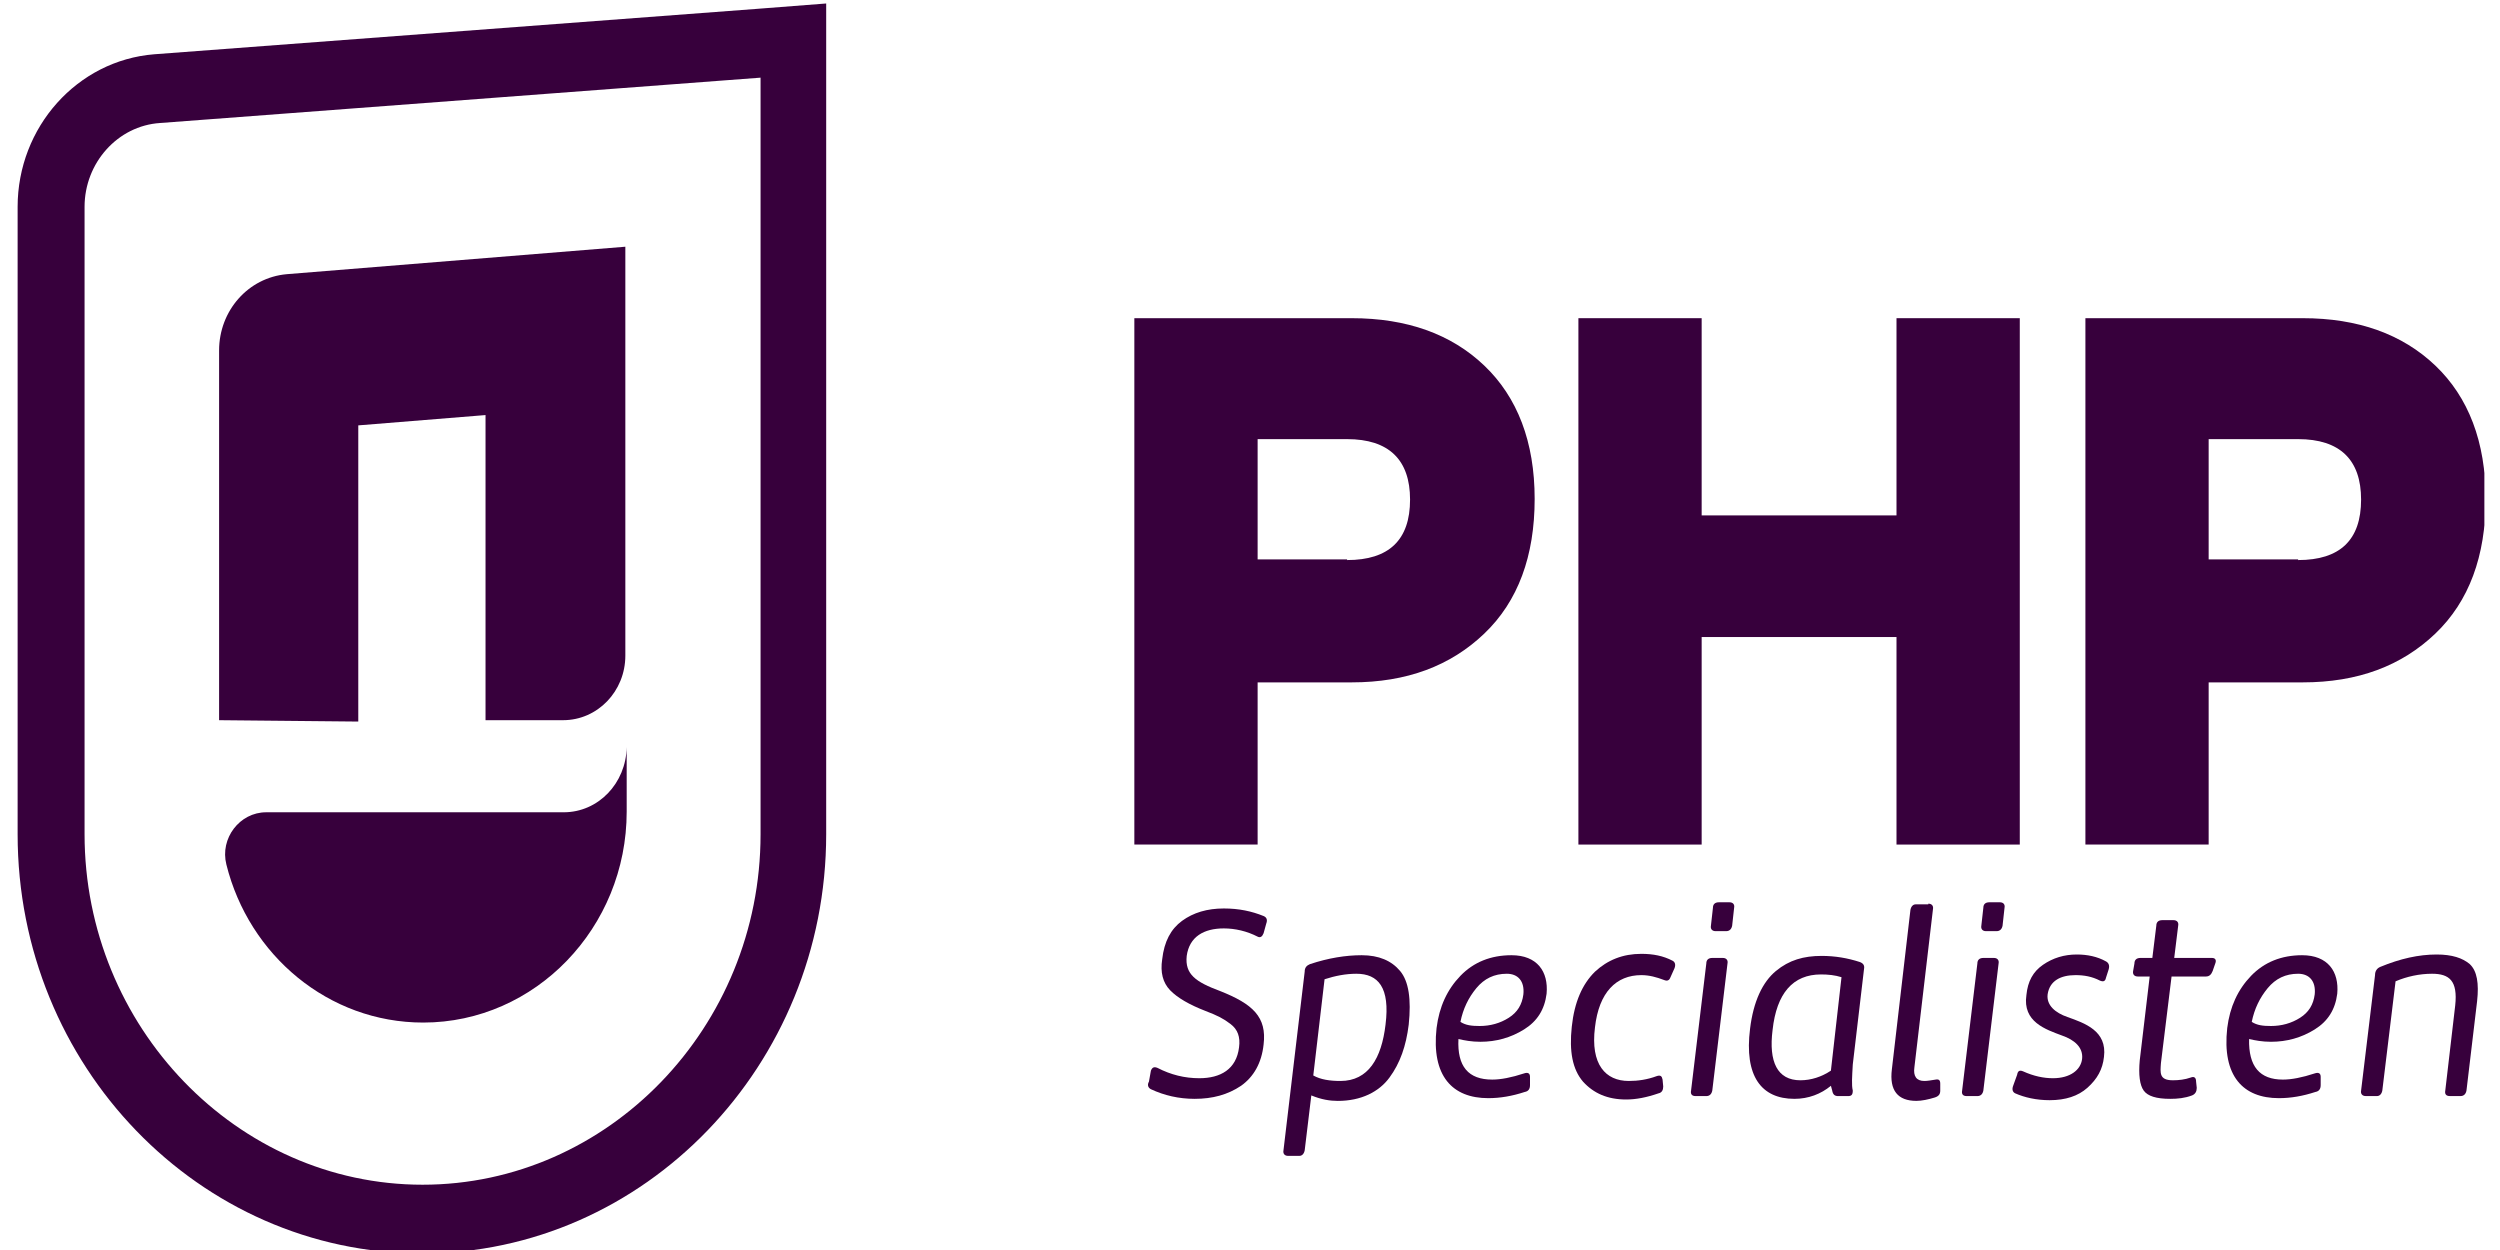 <svg width="80" height="40" viewBox="0 0 80 40" fill="none" xmlns="http://www.w3.org/2000/svg">
<g id="PHP" clip-path="url(#clip0_1219_14619)">
<path id="Vector" d="M24.338 2.485V26.696C24.338 32.875 19.46 37.911 13.522 37.911C7.583 37.911 2.706 32.853 2.706 26.696V6.619C2.706 5.212 3.766 4.024 5.123 3.936L24.338 2.485ZM26.459 0.11L24.189 0.286L4.932 1.737C2.472 1.935 0.564 4.068 0.564 6.619V26.696C0.564 34.107 6.375 40.11 13.501 40.11C20.626 40.11 26.438 34.085 26.438 26.696V2.485V0.11H26.459Z" fill="#37003C"/>
<g id="Group">
<path id="Vector_2" d="M43.255 10.182C45.016 10.182 46.437 10.687 47.497 11.699C48.557 12.71 49.109 14.14 49.109 15.965C49.109 17.79 48.579 19.242 47.497 20.275C46.415 21.309 45.016 21.836 43.255 21.836H40.244V27.026H36.299V10.182H43.255ZM43.107 17.922C44.443 17.922 45.122 17.284 45.122 15.987C45.122 14.712 44.443 14.052 43.107 14.052H40.244V17.9H43.107V17.922Z" fill="#37003C"/>
<path id="Vector_3" d="M60.688 10.182H64.633V27.026H60.688V20.385H54.453V27.026H50.509V10.182H54.453V16.493H60.688V10.182Z" fill="#37003C"/>
<path id="Vector_4" d="M73.689 10.182C75.449 10.182 76.87 10.687 77.931 11.699C78.991 12.71 79.542 14.14 79.542 15.965C79.542 17.79 79.012 19.242 77.931 20.275C76.849 21.309 75.449 21.836 73.689 21.836H70.677V27.026H66.733V10.182H73.689ZM73.54 17.922C74.877 17.922 75.555 17.284 75.555 15.987C75.555 14.712 74.877 14.052 73.54 14.052H70.677V17.9H73.54V17.922Z" fill="#37003C"/>
</g>
<g id="Group_2">
<path id="Vector_5" d="M36.829 34.261C36.872 34.151 36.935 34.129 37.041 34.173C37.466 34.393 37.911 34.503 38.378 34.503C39.056 34.503 39.565 34.217 39.65 33.513C39.693 33.183 39.608 32.941 39.374 32.766C39.141 32.59 38.971 32.502 38.569 32.348C38.059 32.15 37.678 31.93 37.444 31.688C37.211 31.446 37.126 31.116 37.19 30.699C37.254 30.127 37.466 29.731 37.826 29.467C38.187 29.203 38.632 29.071 39.162 29.071C39.65 29.071 40.053 29.159 40.435 29.313C40.541 29.357 40.562 29.445 40.52 29.555L40.435 29.863C40.392 29.973 40.329 30.017 40.244 29.973C39.905 29.797 39.523 29.709 39.162 29.709C38.526 29.709 38.059 29.973 37.975 30.589C37.911 31.182 38.272 31.424 39.035 31.71C40.095 32.128 40.541 32.546 40.435 33.425C40.371 34.019 40.117 34.459 39.714 34.745C39.289 35.031 38.802 35.163 38.229 35.163C37.72 35.163 37.254 35.053 36.829 34.855C36.745 34.811 36.702 34.723 36.766 34.613L36.829 34.261Z" fill="#37003C"/>
<path id="Vector_6" d="M44.464 34.481C44.125 34.943 43.552 35.229 42.81 35.229C42.556 35.229 42.28 35.185 41.962 35.053L41.75 36.812C41.728 36.922 41.665 36.988 41.58 36.988H41.219C41.113 36.988 41.05 36.922 41.071 36.812L41.75 31.094C41.75 30.962 41.813 30.896 41.919 30.852C42.513 30.655 43.065 30.567 43.574 30.567C44.125 30.567 44.528 30.743 44.804 31.072C45.079 31.402 45.164 31.974 45.079 32.788C44.995 33.469 44.804 34.019 44.464 34.481ZM42.025 34.415C42.259 34.547 42.556 34.591 42.895 34.591C43.786 34.591 44.21 33.865 44.337 32.788C44.486 31.6 44.104 31.16 43.404 31.16C43.065 31.16 42.725 31.226 42.386 31.336L42.025 34.415Z" fill="#37003C"/>
<path id="Vector_7" d="M47.752 34.547C48.027 34.547 48.367 34.481 48.77 34.349C48.897 34.305 48.96 34.349 48.96 34.459V34.723C48.96 34.833 48.918 34.921 48.791 34.943C48.388 35.075 48.006 35.141 47.624 35.141C46.479 35.141 45.8 34.437 45.97 32.898C46.055 32.216 46.309 31.666 46.734 31.226C47.158 30.787 47.709 30.567 48.367 30.567C49.194 30.567 49.554 31.094 49.491 31.798C49.427 32.304 49.194 32.678 48.77 32.942C48.345 33.206 47.879 33.337 47.37 33.337C47.094 33.337 46.861 33.293 46.67 33.249C46.627 34.129 46.988 34.547 47.752 34.547ZM47.349 32.832C47.688 32.832 48.006 32.744 48.282 32.568C48.557 32.392 48.706 32.15 48.748 31.82C48.791 31.402 48.579 31.16 48.218 31.16C47.815 31.16 47.497 31.314 47.242 31.622C46.988 31.93 46.818 32.282 46.734 32.7C46.903 32.81 47.094 32.832 47.349 32.832Z" fill="#37003C"/>
<path id="Vector_8" d="M53.456 31.27C53.414 31.38 53.35 31.402 53.244 31.358C53.011 31.27 52.778 31.204 52.523 31.204C51.717 31.204 51.166 31.754 51.039 32.875C50.89 34.063 51.378 34.591 52.12 34.591C52.417 34.591 52.714 34.547 53.011 34.437C53.138 34.393 53.181 34.437 53.202 34.547L53.223 34.767C53.223 34.877 53.181 34.965 53.075 34.986C52.693 35.118 52.354 35.184 52.036 35.184C51.442 35.184 50.996 34.986 50.657 34.613C50.318 34.217 50.212 33.645 50.297 32.853C50.381 32.062 50.636 31.49 51.039 31.094C51.442 30.72 51.929 30.523 52.523 30.523C52.905 30.523 53.223 30.588 53.52 30.742C53.605 30.786 53.626 30.874 53.584 30.984L53.456 31.27Z" fill="#37003C"/>
<path id="Vector_9" d="M54.793 34.899C54.771 35.008 54.708 35.075 54.602 35.075H54.262C54.135 35.075 54.093 35.008 54.114 34.899L54.602 30.83C54.602 30.721 54.665 30.654 54.793 30.654H55.132C55.238 30.654 55.302 30.721 55.28 30.83L54.793 34.899ZM54.814 29.049C54.814 28.939 54.877 28.873 55.005 28.873H55.344C55.45 28.873 55.514 28.939 55.492 29.049L55.429 29.621C55.408 29.731 55.344 29.797 55.238 29.797H54.899C54.793 29.797 54.729 29.731 54.75 29.621L54.814 29.049Z" fill="#37003C"/>
<path id="Vector_10" d="M58.589 34.745C58.271 35.009 57.868 35.163 57.422 35.163C56.362 35.163 55.811 34.437 56.002 32.92C56.108 32.04 56.404 31.424 56.829 31.072C57.253 30.721 57.719 30.589 58.292 30.589C58.716 30.589 59.119 30.655 59.522 30.787C59.628 30.831 59.67 30.896 59.649 31.006L59.289 34.063C59.267 34.459 59.246 34.723 59.289 34.899C59.289 35.031 59.246 35.075 59.14 35.075H58.822C58.716 35.075 58.653 35.031 58.631 34.899L58.589 34.745ZM58.928 31.27C58.716 31.204 58.504 31.182 58.271 31.182C57.38 31.182 56.85 31.776 56.722 32.964C56.595 33.975 56.871 34.569 57.613 34.569C57.953 34.569 58.292 34.459 58.589 34.261L58.928 31.27Z" fill="#37003C"/>
<path id="Vector_11" d="M61.706 28.917C61.812 28.917 61.876 28.983 61.855 29.093L61.261 34.151C61.219 34.437 61.325 34.591 61.579 34.591C61.685 34.591 61.791 34.569 61.94 34.547C62.046 34.525 62.088 34.569 62.088 34.679V34.898C62.088 35.008 62.046 35.075 61.919 35.118C61.706 35.184 61.494 35.228 61.325 35.228C60.731 35.228 60.455 34.898 60.54 34.217L61.134 29.115C61.155 29.005 61.219 28.939 61.303 28.939H61.706V28.917Z" fill="#37003C"/>
<path id="Vector_12" d="M63.467 34.899C63.446 35.008 63.382 35.075 63.276 35.075H62.937C62.809 35.075 62.767 35.008 62.788 34.899L63.276 30.83C63.276 30.721 63.34 30.654 63.467 30.654H63.806C63.912 30.654 63.976 30.721 63.955 30.83L63.467 34.899ZM63.467 29.049C63.467 28.939 63.53 28.873 63.658 28.873H63.997C64.103 28.873 64.167 28.939 64.145 29.049L64.082 29.621C64.061 29.731 63.997 29.797 63.891 29.797H63.551C63.446 29.797 63.382 29.731 63.403 29.621L63.467 29.049Z" fill="#37003C"/>
<path id="Vector_13" d="M64.548 34.393C64.57 34.261 64.633 34.239 64.739 34.283C65.079 34.437 65.397 34.503 65.694 34.503C66.245 34.503 66.584 34.239 66.627 33.887C66.669 33.513 66.372 33.271 65.99 33.139C65.46 32.941 64.718 32.7 64.845 31.842C64.888 31.402 65.057 31.094 65.375 30.874C65.694 30.654 66.054 30.544 66.457 30.544C66.796 30.544 67.115 30.61 67.39 30.764C67.475 30.808 67.517 30.896 67.475 31.028L67.39 31.292C67.369 31.402 67.305 31.424 67.199 31.38C66.945 31.248 66.69 31.204 66.415 31.204C65.948 31.204 65.588 31.38 65.524 31.82C65.481 32.172 65.778 32.414 66.16 32.545C66.712 32.743 67.433 32.985 67.327 33.821C67.284 34.217 67.115 34.525 66.796 34.81C66.499 35.074 66.097 35.206 65.588 35.206C65.163 35.206 64.782 35.118 64.485 34.986C64.4 34.943 64.379 34.855 64.421 34.745L64.548 34.393Z" fill="#37003C"/>
<path id="Vector_14" d="M70.296 34.811C70.296 34.921 70.253 35.009 70.147 35.053C69.914 35.141 69.681 35.163 69.447 35.163C69.002 35.163 68.726 35.075 68.599 34.899C68.472 34.723 68.429 34.393 68.472 33.931L68.79 31.248H68.408C68.302 31.248 68.239 31.182 68.26 31.072L68.302 30.83C68.302 30.721 68.366 30.654 68.493 30.654H68.875L69.002 29.621C69.002 29.511 69.066 29.445 69.193 29.445H69.553C69.659 29.445 69.723 29.511 69.702 29.621L69.575 30.654H70.784C70.889 30.654 70.932 30.721 70.889 30.83L70.805 31.072C70.762 31.182 70.699 31.248 70.593 31.248H69.49L69.15 34.019C69.129 34.327 69.087 34.569 69.532 34.569C69.723 34.569 69.914 34.547 70.105 34.481C70.211 34.437 70.275 34.481 70.275 34.613L70.296 34.811Z" fill="#37003C"/>
<path id="Vector_15" d="M73.053 34.547C73.328 34.547 73.668 34.481 74.071 34.349C74.198 34.305 74.262 34.349 74.262 34.459V34.723C74.262 34.833 74.219 34.921 74.092 34.943C73.689 35.075 73.307 35.141 72.925 35.141C71.78 35.141 71.102 34.437 71.271 32.898C71.356 32.216 71.611 31.666 72.035 31.226C72.459 30.787 73.01 30.567 73.668 30.567C74.495 30.567 74.855 31.094 74.792 31.798C74.728 32.304 74.495 32.678 74.071 32.942C73.647 33.206 73.18 33.337 72.671 33.337C72.395 33.337 72.162 33.293 71.971 33.249C71.95 34.129 72.311 34.547 73.053 34.547ZM72.671 32.832C73.01 32.832 73.328 32.744 73.604 32.568C73.88 32.392 74.028 32.15 74.071 31.82C74.113 31.402 73.901 31.16 73.54 31.16C73.138 31.16 72.82 31.314 72.565 31.622C72.311 31.93 72.141 32.282 72.056 32.7C72.226 32.81 72.416 32.832 72.671 32.832Z" fill="#37003C"/>
<path id="Vector_16" d="M76.234 34.898C76.213 35.008 76.149 35.074 76.064 35.074H75.704C75.598 35.074 75.534 35.008 75.555 34.898L76.001 31.204C76.001 31.072 76.064 30.984 76.17 30.94C76.807 30.676 77.4 30.544 77.973 30.544C78.461 30.544 78.8 30.654 79.033 30.852C79.267 31.072 79.33 31.468 79.267 32.04L78.927 34.898C78.906 35.008 78.843 35.074 78.737 35.074H78.397C78.27 35.074 78.228 35.008 78.249 34.898L78.567 32.172C78.652 31.38 78.376 31.16 77.825 31.16C77.422 31.16 77.019 31.248 76.658 31.402L76.234 34.898Z" fill="#37003C"/>
</g>
<path id="Vector_17" d="M7.011 23.046V11.215C7.011 9.94 7.944 8.884 9.174 8.774L20.011 7.895V20.979C20.011 22.122 19.121 23.046 18.018 23.046H15.537V13.282L11.465 13.612V23.09L7.011 23.046Z" fill="#37003C"/>
<path id="Vector_18" d="M18.039 25.993H8.517C7.668 25.993 7.032 26.828 7.244 27.664C7.965 30.567 10.51 32.722 13.543 32.722C17.127 32.722 20.054 29.687 20.054 25.971V23.904C20.033 25.069 19.142 25.993 18.039 25.993Z" fill="#37003C"/>
</g>
<defs>
<clipPath id="clip0_1219_14619">
<rect width="79" height="40" fill="white" transform="translate(0.5 0)"/>
</clipPath>
</defs>
</svg>
